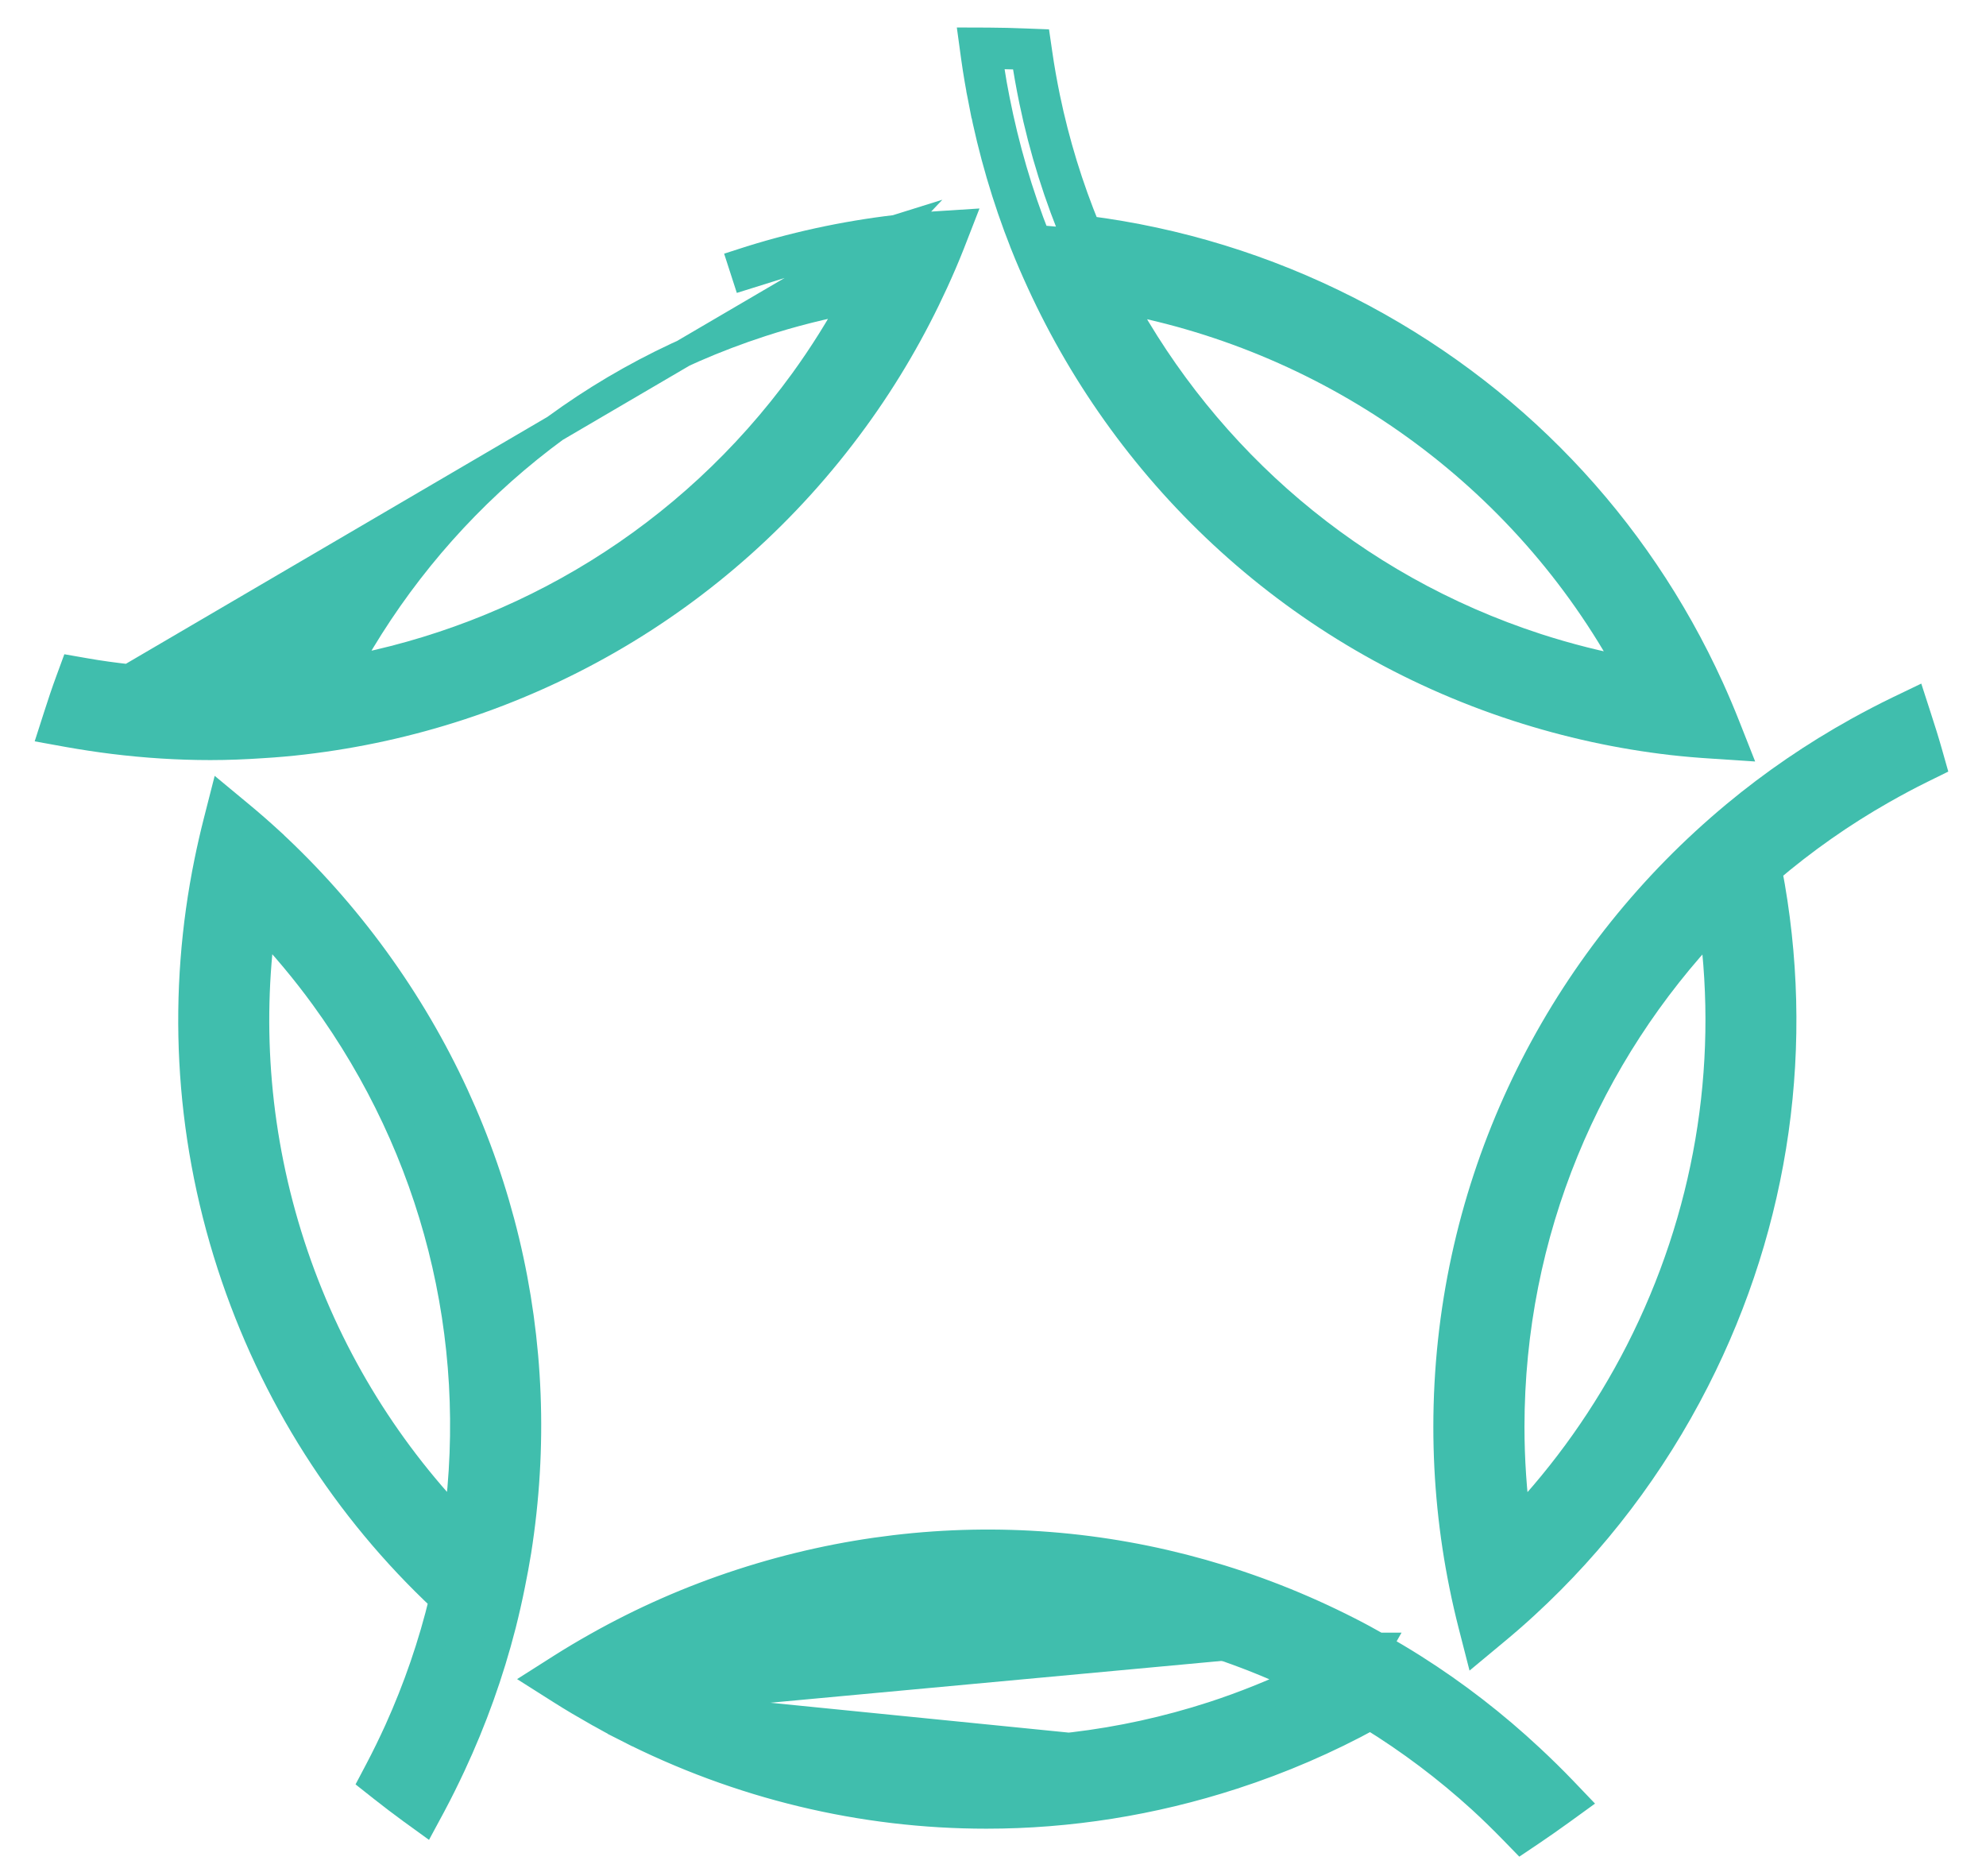 <svg width="36" height="34" viewBox="0 0 36 34" fill="none" xmlns="http://www.w3.org/2000/svg">
<path d="M24.975 29.838C25.194 29.961 25.409 30.088 25.619 30.221C26.383 30.704 27.092 31.254 27.742 31.861L27.742 31.861C27.945 32.05 28.143 32.244 28.336 32.445L28.534 32.652L28.302 32.82C28.119 32.953 27.933 33.082 27.747 33.208L27.574 33.324L27.428 33.174C27.239 32.98 27.047 32.792 26.849 32.611C26.228 32.045 25.556 31.54 24.844 31.102C24.057 31.534 23.222 31.895 22.349 32.178L22.349 32.178C20.884 32.654 19.377 32.891 17.88 32.891C15.635 32.891 13.407 32.361 11.351 31.313L11.464 31.09M24.975 29.838C24.801 29.739 24.622 29.641 24.438 29.548C21.007 27.8 17.101 27.493 13.441 28.682C12.515 28.983 11.641 29.37 10.823 29.831L10.823 29.831C10.604 29.954 10.386 30.083 10.172 30.219L9.84 30.43L10.173 30.641C10.384 30.775 10.6 30.902 10.817 31.025L10.818 31.025L10.818 31.025C10.992 31.123 11.169 31.221 11.351 31.313L11.464 31.09M24.975 29.838C24.975 29.838 24.976 29.838 24.976 29.838L24.852 30.056L24.975 29.838C24.975 29.838 24.975 29.838 24.975 29.838ZM11.464 31.09C11.287 31 11.113 30.904 10.94 30.807L22.272 31.941C20.831 32.408 19.351 32.641 17.88 32.641C15.674 32.641 13.486 32.12 11.464 31.09ZM21.994 31.084L21.994 31.084C22.552 30.902 23.093 30.684 23.616 30.434C21.846 29.587 19.89 29.127 17.884 29.127C16.53 29.127 15.152 29.336 13.796 29.777L13.796 29.777C13.234 29.959 12.694 30.178 12.175 30.427C15.139 31.846 18.629 32.177 21.994 31.084Z" fill="#40BEAD" stroke="#40BEAD" stroke-width="0.5"/>
<path d="M34.962 13.65L35.019 13.851L34.832 13.943C34.59 14.062 34.352 14.19 34.116 14.324C33.382 14.741 32.692 15.226 32.053 15.771C32.656 18.902 32.21 22.127 30.738 25.013C29.946 26.567 28.899 27.939 27.651 29.086C27.467 29.256 27.278 29.42 27.085 29.579L26.782 29.831L26.684 29.449C26.623 29.209 26.567 28.967 26.518 28.722C26.331 27.797 26.232 26.84 26.232 25.861C26.232 21.671 28.031 17.893 30.894 15.257L30.894 15.257C31.077 15.089 31.264 14.925 31.455 14.766L31.455 14.766C32.146 14.192 32.893 13.682 33.682 13.245L33.683 13.244C33.923 13.112 34.168 12.983 34.419 12.862L34.677 12.738L34.765 13.01C34.834 13.221 34.901 13.434 34.962 13.65ZM31.046 16.723C28.778 19.104 27.384 22.322 27.384 25.861C27.384 26.457 27.425 27.043 27.502 27.618C28.375 26.7 29.121 25.651 29.714 24.491C30.953 22.059 31.403 19.369 31.046 16.723Z" fill="#40BEAD" stroke="#40BEAD" stroke-width="0.5"/>
<path d="M18.054 1.804L17.809 1.852C17.756 1.583 17.708 1.31 17.67 1.034L17.631 0.749L17.919 0.75C18.145 0.751 18.367 0.757 18.59 0.766L18.798 0.774L18.828 0.98C18.866 1.246 18.914 1.51 18.968 1.774C19.138 2.593 19.384 3.393 19.701 4.161C21.332 4.369 22.931 4.855 24.439 5.623C27.373 7.119 29.657 9.518 31.002 12.472L31.002 12.472C31.104 12.697 31.201 12.925 31.293 13.158L31.438 13.525L31.045 13.499C30.8 13.484 30.554 13.463 30.305 13.435L30.305 13.435C29.37 13.327 28.432 13.125 27.502 12.823L27.501 12.823C23.517 11.528 20.48 8.65 18.858 5.113C18.753 4.884 18.653 4.654 18.56 4.42L18.56 4.419C18.232 3.591 17.981 2.732 17.809 1.852L18.054 1.804ZM18.054 1.804C18.224 2.669 18.47 3.513 18.792 4.327L19.527 4.392C19.176 3.568 18.906 2.707 18.723 1.824C18.668 1.556 18.619 1.288 18.58 1.016C18.444 1.01 18.307 1.006 18.171 1.003C18.169 0.991 18.167 0.979 18.166 0.966L17.918 1L17.917 1.25C17.929 1.25 17.942 1.25 17.955 1.25C17.984 1.436 18.018 1.621 18.054 1.804ZM29.561 12.159C27.628 8.581 24.175 6.149 20.302 5.428C21.866 8.318 24.494 10.636 27.858 11.729C28.423 11.912 28.992 12.055 29.561 12.159Z" fill="#40BEAD" stroke="#40BEAD" stroke-width="0.5"/>
<path d="M16.243 4.144L16.242 4.145C15.3 4.256 14.362 4.459 13.441 4.758C13.441 4.758 13.441 4.758 13.441 4.758L13.518 4.996L16.243 4.144ZM16.243 4.144C16.491 4.116 16.74 4.093 16.989 4.078L17.38 4.053L17.238 4.418C17.146 4.652 17.046 4.883 16.942 5.11L16.942 5.11C16.549 5.967 16.07 6.797 15.494 7.588C13.033 10.975 9.362 12.974 5.499 13.425C5.249 13.455 5 13.476 4.752 13.491C4.442 13.512 4.129 13.525 3.814 13.525C3.226 13.525 2.64 13.487 2.055 13.415L2.055 13.415C1.78 13.381 1.507 13.339 1.235 13.291L0.954 13.24L1.041 12.969C1.109 12.757 1.179 12.546 1.257 12.335L1.329 12.139L1.535 12.175C1.8 12.222 2.067 12.258 2.336 12.288L2.336 12.288M16.243 4.144L2.336 12.288M2.336 12.288C3.177 12.382 4.023 12.395 4.861 12.329L2.336 12.288ZM13.796 5.854L13.796 5.854C10.434 6.946 7.808 9.262 6.243 12.149C9.472 11.553 12.487 9.77 14.564 6.911C14.912 6.431 15.223 5.933 15.498 5.424C14.929 5.528 14.36 5.67 13.796 5.854Z" fill="#40BEAD" stroke="#40BEAD" stroke-width="0.5"/>
<path d="M6.804 17.389L6.804 17.389C9.066 20.504 9.982 24.315 9.38 28.117L9.38 28.118C9.348 28.318 9.31 28.515 9.271 28.71C9.222 28.957 9.166 29.202 9.105 29.444L9.105 29.444C8.88 30.323 8.575 31.171 8.197 31.981L8.197 31.981C8.081 32.23 7.958 32.478 7.828 32.722L7.692 32.974L7.46 32.806C7.279 32.674 7.101 32.538 6.926 32.4L6.763 32.271L6.86 32.087C6.985 31.85 7.103 31.608 7.215 31.362C7.558 30.603 7.833 29.808 8.031 28.984C6.273 27.341 4.949 25.274 4.185 22.924L4.185 22.924C3.391 20.479 3.291 17.973 3.771 15.618C3.821 15.373 3.877 15.129 3.938 14.889L4.036 14.505L4.34 14.757C4.531 14.915 4.717 15.077 4.9 15.245L4.9 15.246C5.597 15.889 6.234 16.605 6.804 17.389ZM5.279 22.569C5.913 24.518 6.96 26.22 8.29 27.612C8.744 24.221 7.891 20.843 5.873 18.065C5.526 17.588 5.15 17.14 4.75 16.719C4.492 18.627 4.646 20.618 5.279 22.569Z" fill="#40BEAD" stroke="#40BEAD" stroke-width="0.5"/>
</svg>

